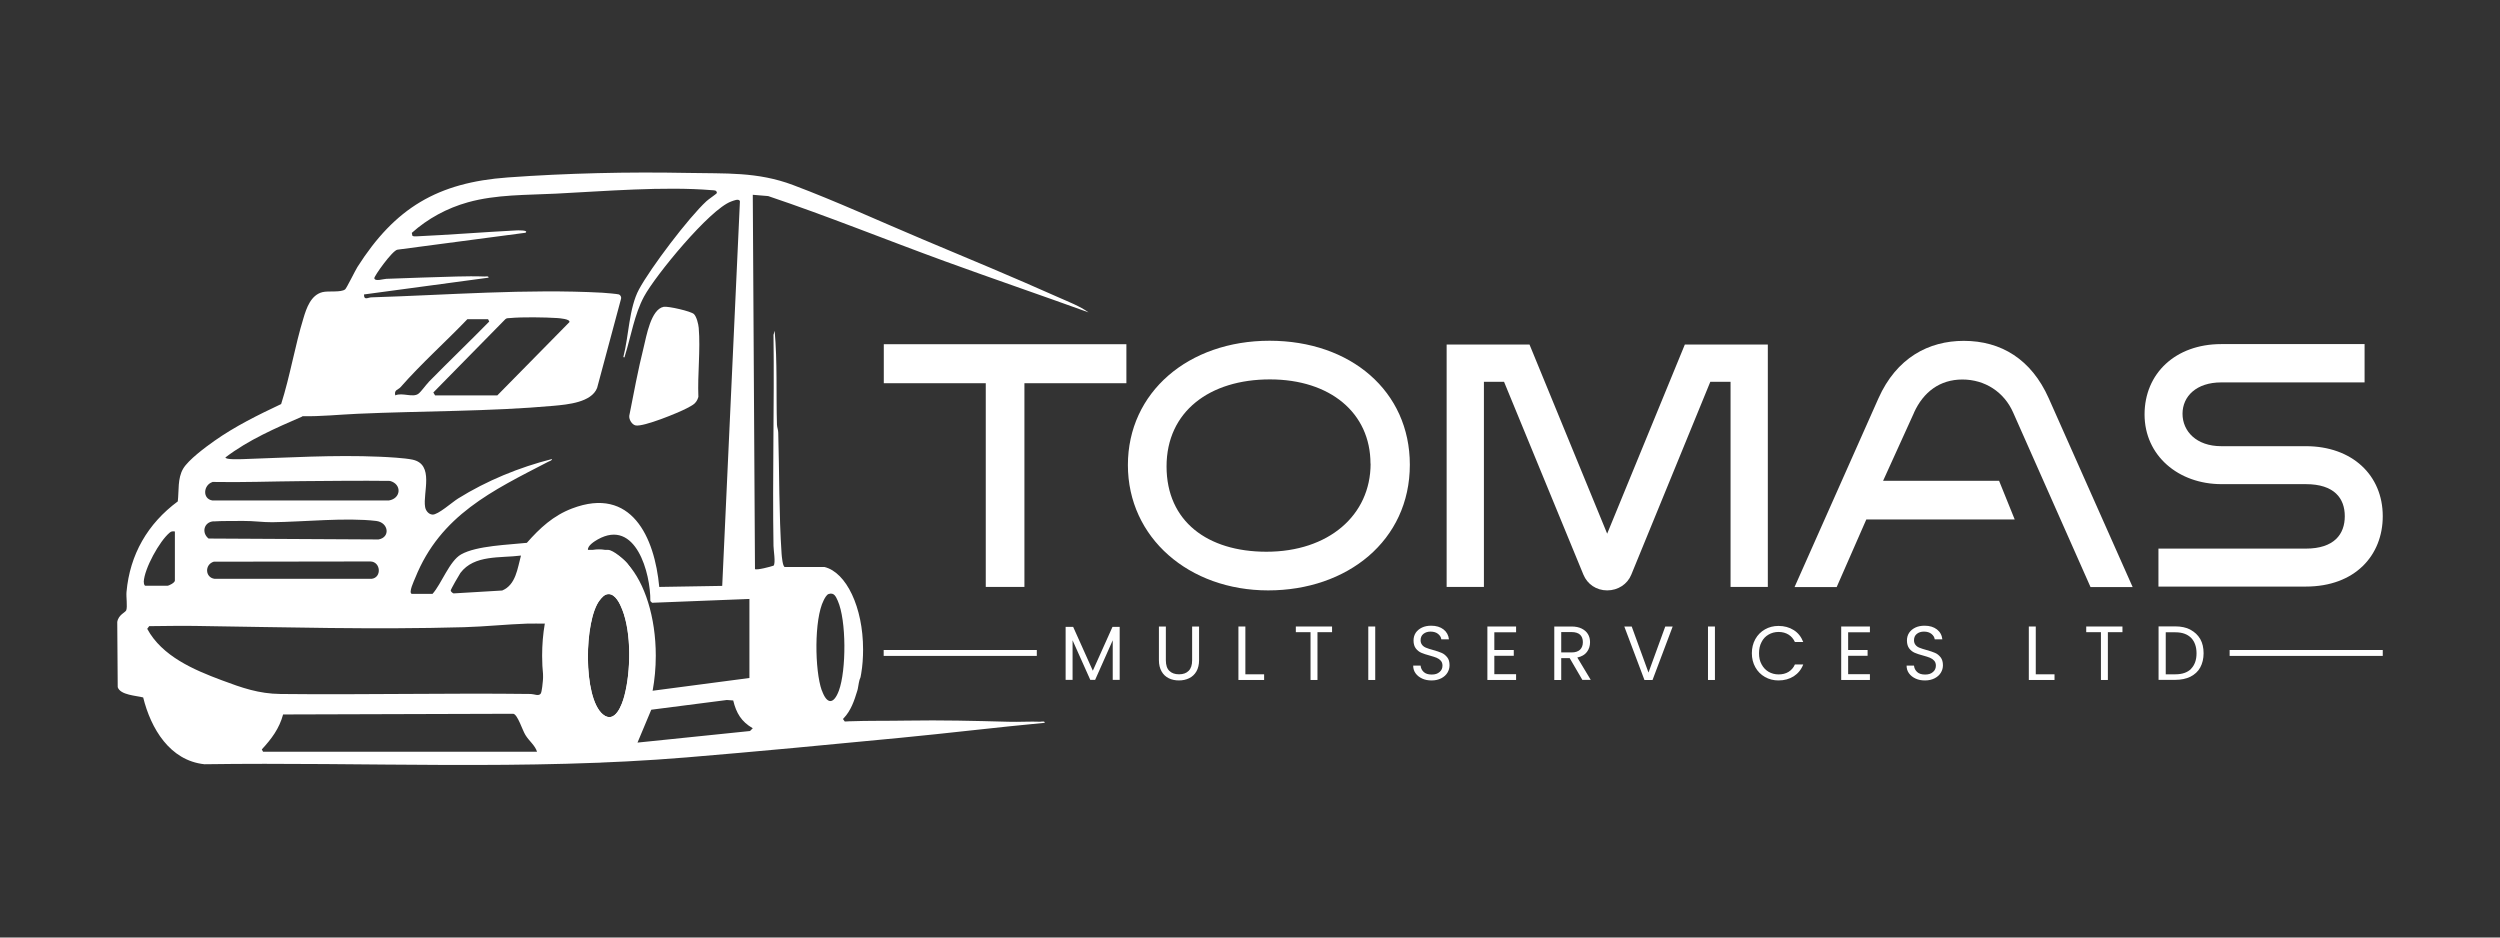 <svg xmlns="http://www.w3.org/2000/svg" id="Layer_1" viewBox="0 0 216 81"><rect x="0" y="0" width="216" height="81" fill="#333333" stroke="none"/><defs><style>      .st0 {        fill: #fff;      }    </style></defs><g><g><g><path class="st0" d="M97.32,29.74v3.37h-8.81v17.6h-3.34v-17.6h-8.81v-3.37h20.97Z"></path><path class="st0" d="M121.81,40.15c0,6.56-5.41,10.86-12.24,10.86s-12.12-4.54-12.12-10.83,5.23-10.74,12.24-10.74,12.12,4.36,12.12,10.71ZM118.41,40.06c0-4.39-3.49-7.28-8.69-7.28s-8.93,2.77-8.93,7.52,3.55,7.37,8.63,7.37c5.35,0,9-3.13,9-7.61Z"></path><path class="st0" d="M152.74,29.77v20.94h-3.22v-17.72h-1.75l-6.83,16.67c-.33.81-1.14,1.35-2.08,1.35s-1.71-.54-2.05-1.35l-6.86-16.67h-1.74v17.72h-3.22v-20.94h7.16l6.71,16.34,6.71-16.34h7.16Z"></path><path class="st0" d="M165.38,35.64l-2.68,5.9h10.02l1.35,3.34h-12.82l-2.56,5.84h-3.64l7.25-16.31c1.56-3.49,4.33-4.96,7.37-4.96,3.22,0,5.84,1.59,7.34,4.96l7.25,16.31h-3.64l-6.68-15.07c-.78-1.78-2.44-2.86-4.39-2.86s-3.37,1.08-4.18,2.86Z"></path><path class="st0" d="M205.87,44.6c0,3.37-2.38,6.08-6.65,6.08h-12.73v-3.28h12.73c2.47,0,3.37-1.26,3.37-2.8s-.9-2.77-3.37-2.77h-7.28c-3.73,0-6.65-2.47-6.65-6.02s2.68-6.08,6.62-6.08h12.39v3.31h-12.39c-2.14,0-3.34,1.2-3.34,2.71s1.2,2.8,3.34,2.8h7.31c4,0,6.65,2.5,6.65,6.05Z"></path></g><g><path class="st0" d="M96.74,54.16v4.58h-.6v-3.42l-1.52,3.42h-.42l-1.53-3.42v3.42h-.6v-4.58h.65l1.7,3.79,1.7-3.79h.64Z"></path><path class="st0" d="M100.73,54.13v2.92c0,.41.1.72.3.91.2.2.48.3.84.3s.63-.1.83-.3.3-.5.3-.91v-2.92h.6v2.91c0,.38-.08.71-.23.97-.15.26-.36.46-.63.59s-.56.19-.88.19-.62-.06-.88-.19-.47-.32-.62-.59c-.15-.26-.23-.59-.23-.97v-2.91h.6Z"></path><path class="st0" d="M107.6,58.26h1.62v.49h-2.22v-4.62h.6v4.13Z"></path><path class="st0" d="M115.09,54.13v.49h-1.26v4.13h-.6v-4.13h-1.27v-.49h3.13Z"></path><path class="st0" d="M118.82,54.13v4.62h-.6v-4.62h.6Z"></path><path class="st0" d="M122.88,58.63c-.24-.11-.43-.26-.57-.45-.14-.19-.21-.41-.21-.67h.64c.02.22.11.4.27.55s.39.22.69.22.51-.07.68-.22c.17-.14.25-.33.25-.55,0-.18-.05-.32-.15-.43s-.22-.19-.36-.25c-.15-.06-.34-.12-.59-.19-.3-.08-.55-.16-.73-.24s-.34-.2-.47-.37-.2-.4-.2-.69c0-.25.06-.47.19-.67.13-.19.31-.34.54-.45s.5-.16.8-.16c.43,0,.79.11,1.06.32s.43.5.47.86h-.66c-.02-.18-.11-.33-.28-.47-.16-.13-.38-.2-.65-.2-.25,0-.46.07-.62.2s-.24.31-.24.55c0,.17.05.3.14.41.09.11.21.19.35.24.14.06.33.12.59.19.3.08.55.17.74.25.19.08.34.21.48.38s.2.4.2.69c0,.23-.06.44-.18.64s-.3.36-.53.48c-.23.12-.51.19-.83.19s-.58-.05-.82-.16Z"></path><path class="st0" d="M129.11,54.62v1.54h1.68v.5h-1.68v1.59h1.88v.5h-2.48v-4.62h2.48v.5h-1.88Z"></path><path class="st0" d="M136.72,58.75l-1.1-1.89h-.73v1.89h-.6v-4.62h1.49c.35,0,.64.06.88.18s.42.28.54.48c.12.2.18.43.18.7,0,.32-.09.6-.27.84-.18.24-.46.4-.83.48l1.16,1.93h-.72ZM134.89,56.37h.89c.33,0,.57-.08.74-.24.16-.16.24-.38.24-.65s-.08-.49-.24-.64c-.16-.15-.41-.23-.74-.23h-.89v1.75Z"></path><path class="st0" d="M144.52,54.13l-1.74,4.62h-.7l-1.74-4.62h.64l1.45,3.98,1.45-3.98h.64Z"></path><path class="st0" d="M148.17,54.13v4.62h-.6v-4.62h.6Z"></path><path class="st0" d="M151.66,55.22c.2-.36.48-.64.83-.84.35-.2.74-.3,1.17-.3.5,0,.94.12,1.32.36.38.24.65.59.82,1.03h-.72c-.13-.28-.31-.49-.55-.64s-.53-.23-.86-.23-.61.08-.87.23-.46.36-.6.64c-.15.28-.22.6-.22.97s.07.69.22.96c.15.28.35.49.6.64.26.15.55.23.87.23s.62-.07.86-.22.43-.36.55-.64h.72c-.17.44-.45.78-.82,1.02-.38.24-.81.36-1.32.36-.43,0-.82-.1-1.17-.3-.35-.2-.63-.48-.83-.84s-.3-.76-.3-1.21.1-.86.3-1.22Z"></path><path class="st0" d="M159.68,54.62v1.54h1.68v.5h-1.68v1.59h1.88v.5h-2.48v-4.62h2.48v.5h-1.88Z"></path><path class="st0" d="M165.51,58.63c-.24-.11-.43-.26-.57-.45-.14-.19-.21-.41-.21-.67h.64c.02.22.11.4.27.55s.39.22.69.22.51-.07.68-.22c.17-.14.25-.33.25-.55,0-.18-.05-.32-.15-.43s-.22-.19-.36-.25-.34-.12-.59-.19c-.3-.08-.55-.16-.73-.24-.18-.08-.34-.2-.47-.37-.13-.17-.2-.4-.2-.69,0-.25.06-.47.19-.67.13-.19.31-.34.54-.45.23-.11.5-.16.8-.16.43,0,.79.11,1.06.32.28.22.43.5.47.86h-.66c-.02-.18-.11-.33-.28-.47-.16-.13-.38-.2-.65-.2-.25,0-.46.07-.62.2s-.24.31-.24.55c0,.17.05.3.14.41.09.11.21.19.35.24.14.06.34.12.59.19.3.08.55.17.74.25.19.08.34.21.48.38.13.17.2.4.2.69,0,.23-.06.44-.18.64s-.3.36-.53.48c-.23.12-.51.19-.83.19s-.58-.05-.82-.16Z"></path><path class="st0" d="M175.89,58.26h1.62v.49h-2.22v-4.62h.6v4.13Z"></path><path class="st0" d="M183.38,54.13v.49h-1.26v4.13h-.6v-4.13h-1.27v-.49h3.13Z"></path><path class="st0" d="M189.25,54.41c.37.19.65.46.85.8.2.35.29.76.29,1.23s-.1.88-.29,1.23-.48.61-.85.8c-.37.18-.81.27-1.31.27h-1.44v-4.62h1.44c.5,0,.94.09,1.31.28ZM189.31,57.78c.31-.32.47-.76.47-1.33s-.16-1.02-.47-1.34c-.32-.32-.77-.48-1.36-.48h-.83v3.63h.83c.6,0,1.05-.16,1.36-.47Z"></path></g></g><rect class="st0" x="192.64" y="56.16" width="13.23" height=".51"></rect><rect class="st0" x="76.35" y="56.16" width="13.23" height=".51"></rect></g><g><path class="st0" d="M54.23,48.72c-.28-.36-1.26-1.2-1.69-1.2h-.32c.74.13,1.44.57,2.04,1.25-.01-.02-.02-.03-.03-.05ZM89.92,62.36c-.93-.04-1.87.03-2.8,0-3-.08-5.75-.15-8.76-.1-1.66.03-3.33,0-4.99.06-.13,0-.25.01-.38.02l-.16-.22h0s.04-.04.06-.06c0,0,0,0,0,0,.63-.66.92-1.52,1.18-2.38.01-.05.03-.1.04-.15.07-.33.1-.74.24-1.02.02-.11.04-.22.06-.33.11-.65.16-1.35.16-2.07,0-3.64-1.45-6.66-3.33-7.12h-1.01s-2.43,0-2.43,0c-.18-.06-.25-.89-.27-1.13-.23-3.46-.19-6.99-.29-10.47,0-.24-.1-.45-.11-.69-.08-2.7.04-5.43-.2-8.12l-.1.35c.08,6.08-.1,12.16,0,18.24,0,.34.2,1.47.01,1.7-.24.09-1.45.41-1.61.3l-.19-32.34,1.33.11c5.14,1.73,10.19,3.78,15.29,5.64,4.12,1.5,8.27,2.92,12.39,4.41-.76-.55-1.75-.92-2.62-1.31-3.88-1.73-7.82-3.37-11.73-5.01-3.66-1.54-7.47-3.29-11.17-4.68-3.1-1.17-5.87-.98-9.12-1.05-5.11-.1-10.43.02-15.54.39-6.06.44-9.74,2.63-12.99,7.74-.19.3-.94,1.84-1.06,1.93-.37.29-1.46.11-1.96.24-1,.25-1.38,1.37-1.64,2.24-.74,2.41-1.16,5.02-1.93,7.43-1.99.94-3.98,1.92-5.78,3.19-.75.53-2.24,1.63-2.69,2.4-.49.85-.35,1.89-.46,2.82-2.6,1.92-4.14,4.59-4.43,7.82-.04.42.09,1.26-.02,1.58-.07.2-.68.38-.78,1.02l.04,5.63c.22.69,1.62.73,2.2.89.66,2.67,2.29,5.45,5.29,5.77,13.88-.2,27.83.56,41.65-.59,6.15-.51,12.31-1.1,18.44-1.69,4.17-.4,8.34-.91,12.51-1.3.02-.17-.23-.09-.35-.1ZM52.09,61.72c-1.74-1.45-1.61-8.13-.28-9.85.19-.24.41-.52.75-.54.62-.03,1.02.85,1.21,1.34.8,2.03.74,5.32.19,7.42-.2.78-.81,2.5-1.87,1.63ZM55.97,59.73c-.18-.13.09-1.57.11-1.9.11-2.67-.14-6.87-1.82-9.07-.01-.02-.02-.03-.03-.05-.28-.36-1.26-1.2-1.69-1.2h-1.74c-.05-.36.56-.74.84-.9,3.29-1.85,4.58,2.93,4.55,5.32l.15.15,8.41-.33v6.83l-8.36,1.1-.41.05ZM26.13,35.96c1.59.03,3.19-.14,4.77-.21,5.56-.25,11.43-.19,16.95-.69,1.19-.11,3.25-.29,3.74-1.54l2.07-7.71c.04-.15-.05-.31-.18-.37-.1-.04-1.21-.14-1.44-.15-6.49-.35-13.43.2-19.94.4-.3,0-.66.3-.65-.25l10.76-1.45c.02-.17-.23-.09-.35-.1-.77-.03-1.62-.02-2.4,0-2.02.05-4.05.13-6.08.2-.22,0-.98.26-1.04-.05-.03-.16,1.57-2.43,2.01-2.47l11.05-1.46c.34-.25-.75-.21-.85-.2-2.85.15-5.72.38-8.57.51-.12,0-.24.02-.35-.05l-.05-.25c1.37-1.23,3.05-2.14,4.84-2.64,2.47-.69,5.09-.62,7.62-.75,4.18-.21,9.33-.64,13.46-.3.2.02.43-.02.44.25-.01.05-.77.57-.9.7-1.55,1.43-4.82,5.75-5.83,7.62-.87,1.61-.88,4.04-1.35,5.83.1.16.13-.08.15-.15.52-1.66.8-3.5,1.63-5.05.98-1.83,5.68-7.55,7.53-8.22.2-.07.68-.29.76-.02l-1.53,33.23-5.44.09c-.4-4.3-2.4-8.73-7.53-6.78-1.63.62-2.78,1.69-3.91,2.97-1.54.17-4.34.24-5.68,1-1.01.57-1.69,2.54-2.47,3.41h-1.79c-.31-.09.2-1.14.3-1.39,2.18-5.42,6.67-7.53,11.5-10.03.1-.05.32-.1.31-.23-2.81.71-5.64,1.87-8.11,3.41-.5.31-1.74,1.42-2.21,1.39-.34-.02-.59-.34-.64-.66-.21-1.21.83-3.69-1.1-4.09-.67-.14-2.11-.22-2.84-.25-3.95-.17-7.93.08-11.86.21-.22,0-1.46.06-1.45-.15,2.01-1.53,4.33-2.53,6.63-3.53ZM37.04,33.01c-.25.25-.64.82-.89,1.01-.48.36-1.39-.13-2,.14-.12-.49.26-.48.45-.7,1.81-2.06,3.88-3.9,5.78-5.88h1.79l.1.2c-1.73,1.76-3.51,3.47-5.24,5.23ZM43.66,27.58c.12-.11.26-.09.4-.1,1.05-.1,3.02-.07,4.09,0,.23.02,1.11.08,1.05.35l-6.23,6.33h-5.38l-.15-.25,6.22-6.33ZM45.01,48.01c-.3,1.1-.44,2.52-1.62,3.01l-4.2.25c-.08-.02-.24-.16-.25-.24-.01-.09.73-1.37.84-1.53,1.2-1.59,3.45-1.27,5.23-1.5ZM18.35,41.64c2.57.05,5.15-.05,7.7-.07,2.55-.02,5.09-.05,7.64-.02,1.05.28.97,1.52-.09,1.69h-15.25c-.88-.14-.78-1.33,0-1.59ZM18.46,45.05c.7-.05,1.82-.03,2.57-.04.84-.01,1.72.12,2.5.11,2.69-.03,6.37-.42,8.97-.11,1.08.13,1.25,1.42.2,1.6l-14.68-.08c-.62-.49-.42-1.43.44-1.49ZM32.11,50.01h-13.57c-.83-.11-.87-1.24-.07-1.48l13.54-.02c.89.03.99,1.39.1,1.5ZM12.42,50.27c.05-1.14,1.36-3.52,2.24-4.25.15-.13.26-.12.45-.1v4.24c0,.19-.52.45-.65.45h-1.89c-.11,0-.15-.22-.14-.33ZM22.73,64.95l-.11-.2c.84-.91,1.51-1.8,1.84-3.02l19.89-.06c.38.07.78,1.41,1.05,1.84.31.51.83.89,1,1.44h-23.68ZM46.72,59.93c-.18.24-.56.04-.85.03-7.21-.09-14.43.08-21.64,0-1.87-.02-3.32-.53-5.08-1.19-2.41-.9-5.15-2.07-6.43-4.44l.17-.23c1.32-.01,2.65-.04,3.97-.02,7.73.11,15.48.33,23.23.11,1.81-.05,3.67-.25,5.47-.31.5-.01,1.01,0,1.52,0,.18,0,.35,0,.53,0-.24,1.14-.43,2.3-.59,3.45-.02.19-.05.6-.08,1.05-.05.67-.12,1.4-.22,1.54ZM64.8,63.16l-9.72,1,1.19-2.84,6.53-.84.55.04c.26,1.09.71,1.84,1.69,2.4l-.25.25ZM71,59.65c-.61-1.72-.67-6.14.16-7.77.08-.17.26-.51.44-.56.47-.15.62.23.78.58.76,1.7.74,6.03.1,7.77-.45,1.21-1.04,1.2-1.47-.02Z"></path><path class="st0" d="M57.35,26.51c.37-.07,2.36.38,2.61.63.23.23.38.86.41,1.19.16,1.89-.11,4.04-.03,5.96-.16.59-.53.73-1.01.99-.74.39-3.7,1.6-4.4,1.48-.33-.06-.6-.52-.56-.84.39-1.98.76-3.98,1.25-5.94.23-.93.62-3.26,1.72-3.47Z"></path><path class="st0" d="M54.26,48.76c-.61-.68-1.3-1.12-2.04-1.25-.15-.03-.31-.04-.47-.04s-.31.01-.47.04c-1.99.35-3.63,2.92-4.21,6.38-.15.87-.23,1.8-.23,2.77,0,.59.03,1.17.09,1.73.43,4.25,2.42,7.46,4.82,7.46,2.15,0,3.97-2.58,4.64-6.18.17-.94.27-1.96.27-3.01,0-3.36-.96-6.29-2.4-7.9ZM53.95,60.09c-.2.78-.81,2.5-1.87,1.63-1.74-1.45-1.61-8.13-.28-9.85.19-.24.41-.52.75-.54.62-.03,1.02.85,1.21,1.34.8,2.03.74,5.32.19,7.42Z"></path></g></svg>
